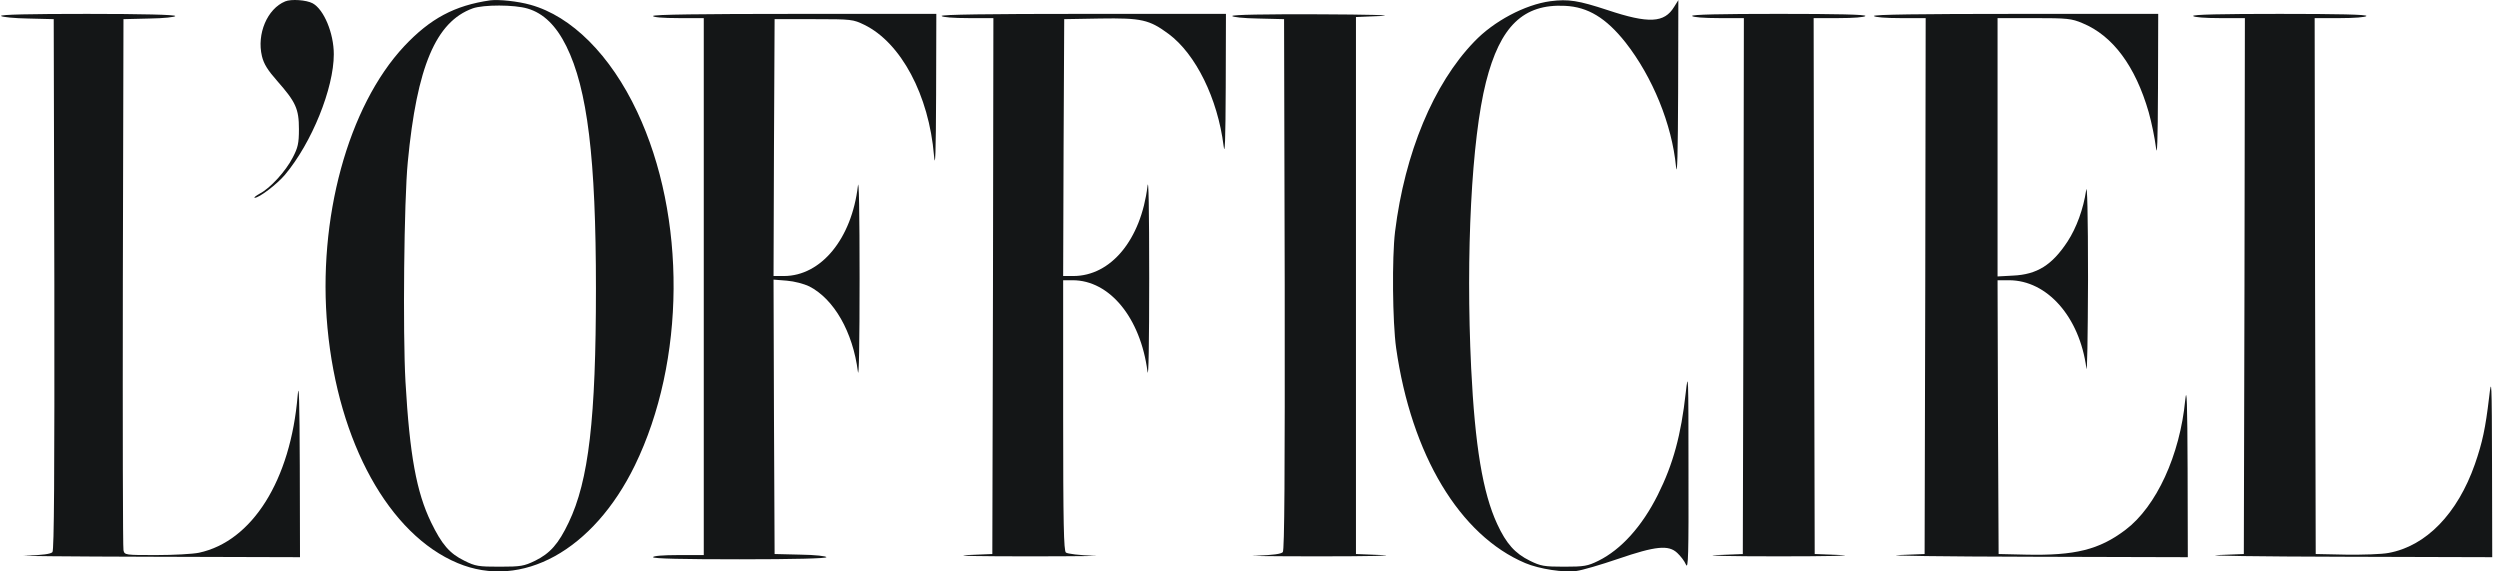 <?xml version="1.0" encoding="UTF-8"?> <svg xmlns="http://www.w3.org/2000/svg" width="175" height="40" viewBox="0 0 175 40" fill="none"><path d="M19.963 0.098C18.705 0.616 17.965 2.377 18.335 3.931C18.468 4.479 18.735 4.908 19.401 5.663C20.703 7.142 20.925 7.616 20.925 9.037C20.925 10.043 20.851 10.339 20.496 11.02C20.007 11.981 18.912 13.18 18.187 13.55C17.906 13.713 17.743 13.831 17.832 13.846C18.143 13.846 19.371 12.914 19.948 12.233C21.827 9.998 23.366 6.18 23.366 3.798C23.366 2.318 22.671 0.661 21.887 0.232C21.443 -0.005 20.377 -0.079 19.963 0.098Z" fill="#141617"></path><path d="M34.317 0.024C31.831 0.38 30.115 1.297 28.294 3.236C24.358 7.453 22.212 15.326 22.923 22.947C23.677 30.982 27.244 37.419 32.038 39.417C36.522 41.297 41.539 38.529 44.439 32.58C47.991 25.285 48.065 15.178 44.602 7.823C42.737 3.857 40.015 1.134 37.129 0.335C36.241 0.084 34.909 -0.05 34.317 0.024ZM36.937 0.601C38.047 0.927 38.934 1.8 39.645 3.236C41.124 6.225 41.716 11.093 41.716 20.209C41.716 29.295 41.213 33.646 39.807 36.576C39.097 38.071 38.505 38.736 37.455 39.254C36.685 39.624 36.463 39.669 34.983 39.669C33.503 39.669 33.281 39.639 32.512 39.254C31.476 38.751 30.928 38.115 30.174 36.561C29.153 34.445 28.679 31.87 28.383 26.72C28.191 23.272 28.28 14.023 28.546 11.33C29.182 4.656 30.514 1.519 33.089 0.587C33.844 0.32 36.004 0.32 36.937 0.601Z" fill="#141617"></path><path d="M108.531 0.084C106.755 0.32 104.55 1.489 103.189 2.925C100.347 5.87 98.335 10.709 97.654 16.214C97.432 18.049 97.477 22.532 97.728 24.353C98.793 31.84 102.182 37.479 106.77 39.417C107.746 39.831 109.493 40.098 110.366 39.965C110.736 39.92 112.053 39.536 113.266 39.121C115.9 38.218 116.803 38.13 117.41 38.707C117.632 38.914 117.913 39.269 118.016 39.521C118.179 39.891 118.209 38.899 118.194 32.862C118.194 26.276 118.179 25.892 118.002 27.49C117.676 30.435 117.129 32.477 116.048 34.637C114.938 36.857 113.473 38.47 111.89 39.254C111.135 39.624 110.898 39.669 109.493 39.669C108.087 39.669 107.85 39.624 107.095 39.254C106.045 38.736 105.438 38.056 104.802 36.679C103.795 34.504 103.248 31.204 102.981 25.758C102.597 17.767 103.011 9.747 104.017 5.751C105.009 1.83 106.637 0.261 109.552 0.409C111.15 0.483 112.423 1.253 113.784 2.969C115.678 5.381 117.04 8.711 117.321 11.671C117.41 12.47 117.454 10.679 117.469 6.447L117.484 0.01L117.188 0.483C116.507 1.608 115.412 1.667 112.526 0.705C110.499 0.039 109.789 -0.079 108.531 0.084Z" fill="#141617"></path><path d="M0.075 1.12C0.149 1.194 1.007 1.282 1.984 1.297L3.76 1.341L3.804 19.898C3.819 33.232 3.789 38.515 3.671 38.648C3.552 38.781 2.99 38.855 1.791 38.899C0.83 38.914 4.766 38.959 10.537 38.973L21 39.003L20.985 32.595C20.97 28.082 20.925 26.632 20.837 27.668C20.348 33.616 17.655 37.893 13.926 38.692C13.497 38.781 12.15 38.855 10.937 38.855C8.761 38.855 8.717 38.855 8.643 38.515C8.599 38.337 8.584 29.902 8.599 19.765L8.643 1.341L10.463 1.297C11.499 1.282 12.269 1.194 12.269 1.12C12.269 1.031 9.99 0.972 6.098 0.972C2.132 0.972 -0.029 1.016 0.075 1.12Z" fill="#141617"></path><path d="M45.713 1.119C45.713 1.208 46.408 1.267 47.489 1.267H49.264V20.061V38.855H47.489C46.408 38.855 45.713 38.914 45.713 39.003C45.713 39.106 47.829 39.151 51.78 39.151C55.598 39.151 57.847 39.092 57.847 39.003C57.847 38.929 57.078 38.84 56.042 38.825L54.222 38.781L54.178 29.177L54.148 19.573L55.08 19.647C55.613 19.691 56.279 19.869 56.649 20.046C58.38 20.934 59.697 23.228 60.052 26.01C60.126 26.572 60.171 24.012 60.171 19.469C60.171 14.941 60.126 12.396 60.052 13.017C59.623 16.702 57.477 19.321 54.873 19.321H54.148L54.178 10.324L54.222 1.341H56.959C59.638 1.341 59.712 1.356 60.511 1.741C63.071 2.999 65.025 6.654 65.38 10.886C65.469 11.907 65.513 10.723 65.528 6.624L65.543 0.972H55.628C49.117 0.972 45.713 1.016 45.713 1.119Z" fill="#141617"></path><path d="M65.912 1.119C65.971 1.208 66.755 1.267 67.776 1.267H69.537L69.508 20.017L69.463 38.781L67.688 38.855C66.711 38.914 68.679 38.944 72.053 38.944C75.427 38.944 77.44 38.914 76.507 38.899C75.575 38.87 74.717 38.766 74.613 38.677C74.465 38.559 74.421 36.679 74.421 29.073V19.617H75.087C77.677 19.617 79.837 22.251 80.325 26.01C80.399 26.572 80.444 24.012 80.444 19.469C80.444 14.571 80.399 12.351 80.325 13.032C79.867 16.776 77.765 19.321 75.131 19.321H74.421L74.451 10.324L74.495 1.341L76.996 1.297C79.911 1.253 80.444 1.371 81.805 2.377C83.699 3.783 85.238 6.891 85.653 10.22C85.742 10.96 85.786 9.821 85.801 6.106L85.816 0.971H75.812C69.197 0.971 65.853 1.016 65.912 1.119Z" fill="#141617"></path><path d="M86.26 1.119C86.26 1.193 87.029 1.282 88.08 1.297L89.885 1.341L89.93 19.898C89.945 33.231 89.915 38.514 89.796 38.648C89.678 38.781 89.116 38.855 87.917 38.899C86.955 38.914 88.983 38.944 92.401 38.944C95.819 38.944 97.788 38.899 96.766 38.855L94.917 38.781V19.987V1.193L96.692 1.119C97.669 1.06 95.716 1.016 92.371 1.001C88.509 0.986 86.26 1.031 86.26 1.119Z" fill="#141617"></path><path d="M118.446 1.119C118.505 1.208 119.289 1.267 120.31 1.267H122.071L122.042 20.017L121.997 38.781L120.147 38.855C119.126 38.899 121.094 38.944 124.513 38.944C127.931 38.944 129.899 38.899 128.878 38.855L127.029 38.781L126.984 20.017L126.955 1.267H128.716C129.737 1.267 130.521 1.208 130.58 1.119C130.639 1.016 128.582 0.971 124.513 0.971C120.443 0.971 118.386 1.016 118.446 1.119Z" fill="#141617"></path><path d="M131.172 1.12C131.231 1.208 132.015 1.268 133.036 1.268H134.797L134.768 20.017L134.723 38.781L132.873 38.855C131.852 38.899 135.996 38.959 142.093 38.973L153.147 39.003L153.132 32.817C153.117 28.23 153.073 26.987 152.969 27.978C152.599 31.87 150.942 35.451 148.796 37.079C146.947 38.485 145.245 38.899 141.826 38.825L139.903 38.781L139.858 29.192L139.829 19.617H140.628C143.306 19.617 145.57 22.192 146.044 25.759C146.103 26.276 146.147 23.672 146.162 19.543C146.162 14.941 146.103 12.751 146.029 13.328C145.837 14.616 145.363 15.932 144.727 16.909C143.647 18.552 142.596 19.218 140.909 19.292L139.829 19.351V10.309V1.268H142.389C144.712 1.268 145.008 1.297 145.777 1.623C147.894 2.496 149.477 4.627 150.409 7.853C150.617 8.593 150.838 9.688 150.912 10.294C151.001 11.094 151.046 9.939 151.06 6.181L151.075 0.972H141.072C134.457 0.972 131.112 1.016 131.172 1.12Z" fill="#141617"></path><path d="M153.517 1.12C153.576 1.208 154.36 1.268 155.381 1.268H157.142L157.113 20.017L157.068 38.781L155.219 38.855C154.198 38.899 158.119 38.959 163.92 38.973L174.456 39.003L174.442 32.595C174.427 26.617 174.412 26.306 174.234 27.845C173.983 29.961 173.776 30.953 173.243 32.492C172.029 35.955 169.824 38.233 167.19 38.707C166.732 38.796 165.4 38.84 164.231 38.825L162.1 38.781L162.055 20.017L162.026 1.268H163.787C164.808 1.268 165.592 1.208 165.651 1.12C165.711 1.016 163.654 0.972 159.584 0.972C155.515 0.972 153.458 1.016 153.517 1.12Z" fill="#141617"></path></svg> 